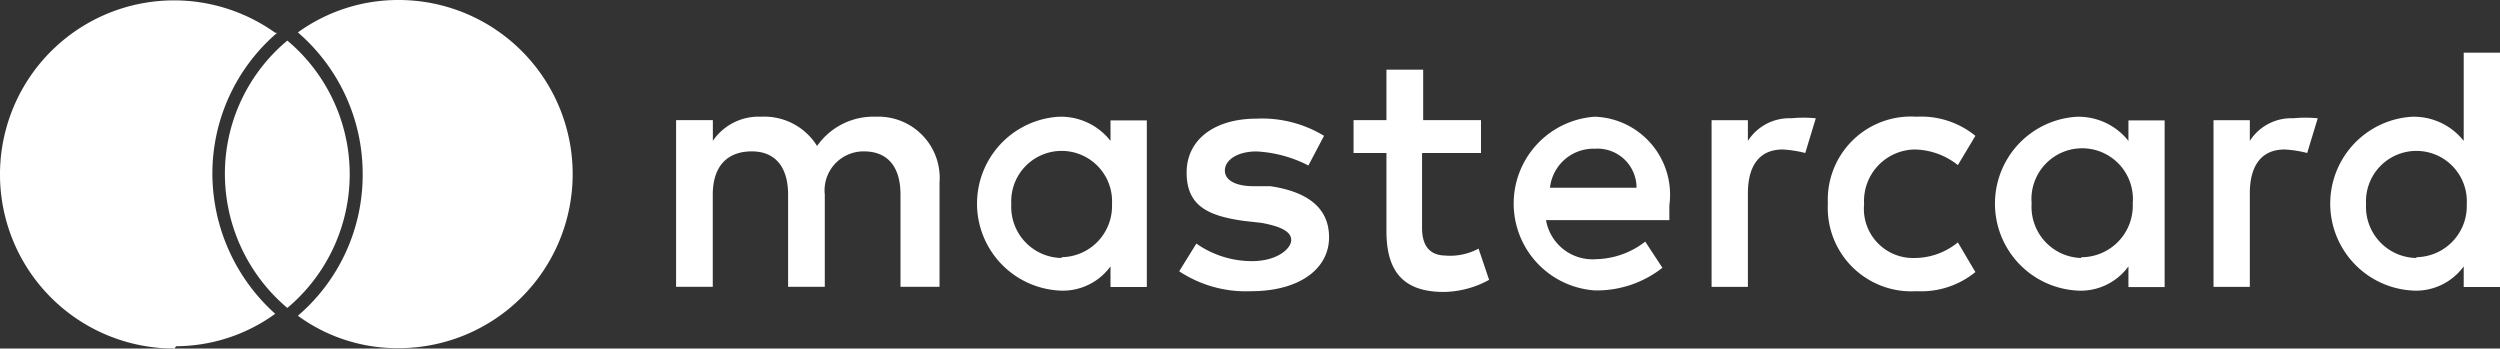 <svg xmlns="http://www.w3.org/2000/svg" width="114.02" height="15.896" viewBox="0 0 114.02 15.896"><rect x="0" y="0" width="114.02" height="15.896" fill="#333333" stroke="none"/><g transform="translate(0.052 -0.05)"><path d="M38.849,35.8c-.783,0-1.1-.481-1.1-1.264V31.122h2.688v-1.5H37.8v-2.3H36.125v2.3h-1.5v1.5h1.5v3.56c0,1.78.712,2.777,2.617,2.777a4.4,4.4,0,0,0,2.065-.552l-.481-1.424a2.741,2.741,0,0,1-1.477.32Z" transform="translate(27.056 -24.094)" fill="#fff"/><path d="M31.069,29.635a2.866,2.866,0,0,0-2.385-1.1,3.97,3.97,0,0,0,0,7.922,2.688,2.688,0,0,0,2.385-1.1v.943h1.656v-7.6H31.069Zm-2.225,5.34a2.332,2.332,0,0,1-2.3-2.457,2.3,2.3,0,1,1,4.593,0,2.332,2.332,0,0,1-2.3,2.421Z" transform="translate(19.527 -23.159)" fill="#fff"/><path d="M26.384,28.532A3.133,3.133,0,0,0,23.7,29.867a2.83,2.83,0,0,0-2.546-1.335,2.528,2.528,0,0,0-2.207,1.1v-.943H17.27v7.6h1.673v-4.2c0-1.353.712-1.976,1.78-1.976s1.656.712,1.656,1.976v4.2h1.673v-4.2a1.78,1.78,0,0,1,1.78-1.976c1.1,0,1.673.712,1.673,1.976v4.2h1.78V31.54a2.795,2.795,0,0,0-2.9-3.008Z" transform="translate(13.513 -23.159)" fill="#fff"/><path d="M34.308,31.662h-.783c-.712,0-1.282-.231-1.282-.712s.57-.872,1.442-.872a5.8,5.8,0,0,1,2.368.641l.712-1.353a5.429,5.429,0,0,0-3.08-.783c-1.9,0-3.186.943-3.186,2.457s.961,1.976,2.617,2.207l.8.089c.872.16,1.353.392,1.353.783s-.641.961-1.78.961a4.4,4.4,0,0,1-2.546-.8l-.783,1.264a5.518,5.518,0,0,0,3.275.908c2.225,0,3.56-1.032,3.56-2.457S35.892,31.894,34.308,31.662Z" transform="translate(23.569 -23.121)" fill="#fff"/><path d="M45.456,29.614v-.943H43.8v7.6h1.656V32c0-1.282.552-1.994,1.584-1.994a5.18,5.18,0,0,1,1.032.16l.481-1.584a5.927,5.927,0,0,0-1.121,0A2.243,2.243,0,0,0,45.456,29.614Z" transform="translate(34.21 -23.138)" fill="#fff"/><path d="M42.433,28.53h0a3.97,3.97,0,0,0,0,7.922,4.842,4.842,0,0,0,3.08-1.032l-.783-1.193a3.774,3.774,0,0,1-2.225.8,2.154,2.154,0,0,1-2.3-1.78h5.625v-.676a3.56,3.56,0,0,0-3.4-4.041Zm-2.047,3.24a1.994,1.994,0,0,1,2.047-1.78,1.78,1.78,0,0,1,1.9,1.78Z" transform="translate(30.254 -23.157)" fill="#fff"/><path d="M58.316,29.614v-.943H56.66v7.6h1.656V32c0-1.282.552-1.994,1.584-1.994a5.181,5.181,0,0,1,1.032.16l.481-1.584a5.927,5.927,0,0,0-1.121,0,2.243,2.243,0,0,0-1.976,1.032Z" transform="translate(44.242 -23.138)" fill="#fff"/><path d="M65.739,30.913a2.9,2.9,0,0,0-2.385-1.1,3.97,3.97,0,0,0,0,7.922,2.688,2.688,0,0,0,2.385-1.1v.943h1.656V26.89H65.739Zm-2.154,5.34a2.332,2.332,0,0,1-2.3-2.457,2.3,2.3,0,1,1,4.593,0,2.332,2.332,0,0,1-2.3,2.421Z" transform="translate(46.574 -24.437)" fill="#fff"/><path d="M57.149,29.635a2.9,2.9,0,0,0-2.385-1.1,3.97,3.97,0,0,0,0,7.922,2.688,2.688,0,0,0,2.385-1.1v.943H58.8v-7.6H57.149Zm-2.154,5.34a2.332,2.332,0,0,1-2.261-2.492,2.314,2.314,0,1,1,4.611,0,2.35,2.35,0,0,1-2.35,2.457Z" transform="translate(39.873 -23.158)" fill="#fff"/><path d="M50.734,30.029a3.24,3.24,0,0,1,1.976.712l.8-1.335a3.916,3.916,0,0,0-2.688-.872,3.792,3.792,0,0,0-4.041,3.952h0a3.809,3.809,0,0,0,4.041,4.005,3.916,3.916,0,0,0,2.688-.872l-.8-1.353a3.133,3.133,0,0,1-1.976.712,2.243,2.243,0,0,1-2.3-2.457,2.35,2.35,0,0,1,2.3-2.492Z" transform="translate(36.532 -23.161)" fill="#fff"/><path d="M5.71,32.668a8.011,8.011,0,0,0,2.848,6.106,7.957,7.957,0,0,0,0-12.194A7.9,7.9,0,0,0,5.71,32.668Z" transform="translate(4.495 -24.679)" fill="#fff"/><path d="M10.535,33.479A8.456,8.456,0,0,1,7.58,39.941h0a7.69,7.69,0,0,0,4.593,1.478,7.939,7.939,0,1,0,0-15.879A7.815,7.815,0,0,0,7.58,27.018h0a8.509,8.509,0,0,1,2.955,6.462Z" transform="translate(5.954 -25.49)" fill="#fff"/><path d="M7.98,41.322A7.761,7.761,0,0,0,12.5,39.844h0a8.616,8.616,0,0,1-2.866-6.373,8.456,8.456,0,0,1,2.955-6.444H12.5a7.939,7.939,0,1,0-4.593,14.4Z" transform="translate(0 -25.482)" fill="#fff"/></g></svg>